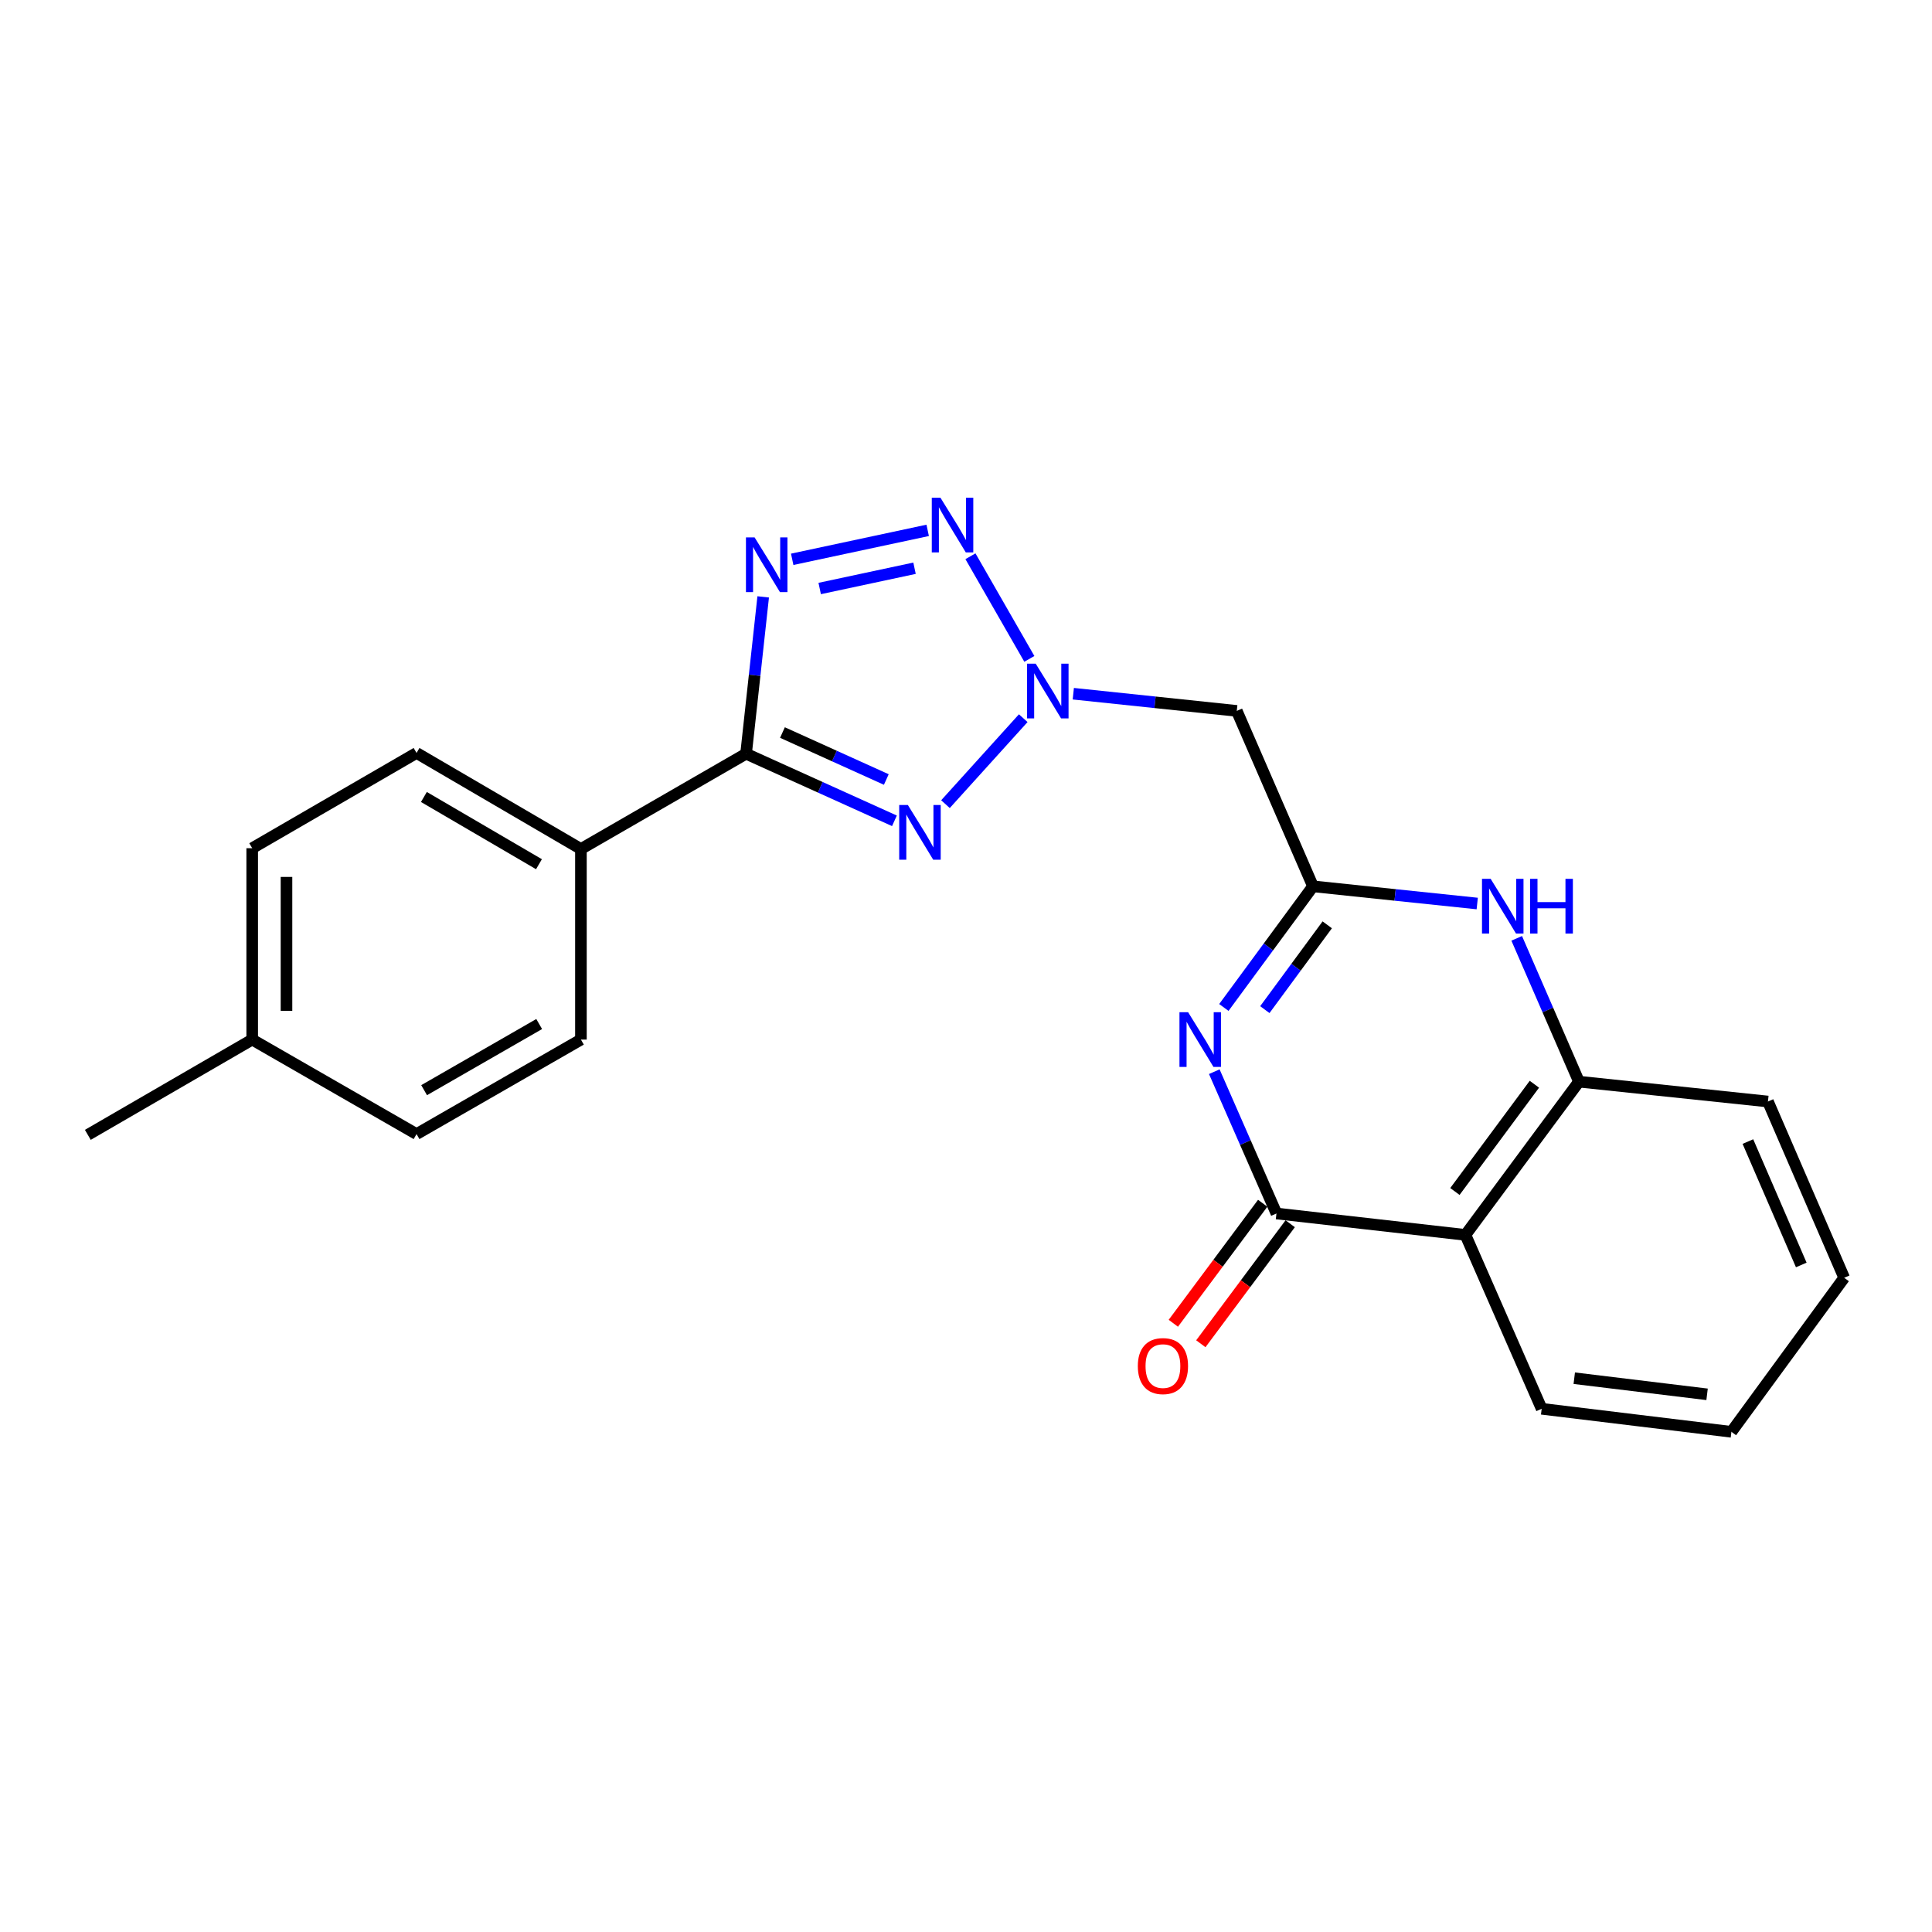 <?xml version='1.0' encoding='iso-8859-1'?>
<svg version='1.1' baseProfile='full'
              xmlns='http://www.w3.org/2000/svg'
                      xmlns:rdkit='http://www.rdkit.org/xml'
                      xmlns:xlink='http://www.w3.org/1999/xlink'
                  xml:space='preserve'
width='1000px' height='1000px' viewBox='0 0 1000 1000'>
<!-- END OF HEADER -->
<rect style='opacity:1.0;fill:#FFFFFF;stroke:none' width='1000' height='1000' x='0' y='0'> </rect>
<path class='bond-0' d='M 489.374,416.229 L 529.626,371.731' style='fill:none;fill-rule:evenodd;stroke:#0000FF;stroke-width:6px;stroke-linecap:butt;stroke-linejoin:miter;stroke-opacity:1' />
<path class='bond-3' d='M 462.958,424.855 L 424.561,407.49' style='fill:none;fill-rule:evenodd;stroke:#0000FF;stroke-width:6px;stroke-linecap:butt;stroke-linejoin:miter;stroke-opacity:1' />
<path class='bond-3' d='M 424.561,407.49 L 386.164,390.125' style='fill:none;fill-rule:evenodd;stroke:#000000;stroke-width:6px;stroke-linecap:butt;stroke-linejoin:miter;stroke-opacity:1' />
<path class='bond-3' d='M 458.753,403.474 L 431.875,391.318' style='fill:none;fill-rule:evenodd;stroke:#0000FF;stroke-width:6px;stroke-linecap:butt;stroke-linejoin:miter;stroke-opacity:1' />
<path class='bond-3' d='M 431.875,391.318 L 404.996,379.163' style='fill:none;fill-rule:evenodd;stroke:#000000;stroke-width:6px;stroke-linecap:butt;stroke-linejoin:miter;stroke-opacity:1' />
<path class='bond-4' d='M 532.791,341.039 L 502.302,287.92' style='fill:none;fill-rule:evenodd;stroke:#0000FF;stroke-width:6px;stroke-linecap:butt;stroke-linejoin:miter;stroke-opacity:1' />
<path class='bond-9' d='M 555.539,359.063 L 597.846,363.511' style='fill:none;fill-rule:evenodd;stroke:#0000FF;stroke-width:6px;stroke-linecap:butt;stroke-linejoin:miter;stroke-opacity:1' />
<path class='bond-9' d='M 597.846,363.511 L 640.153,367.96' style='fill:none;fill-rule:evenodd;stroke:#000000;stroke-width:6px;stroke-linecap:butt;stroke-linejoin:miter;stroke-opacity:1' />
<path class='bond-1' d='M 395.028,308.942 L 390.596,349.534' style='fill:none;fill-rule:evenodd;stroke:#0000FF;stroke-width:6px;stroke-linecap:butt;stroke-linejoin:miter;stroke-opacity:1' />
<path class='bond-1' d='M 390.596,349.534 L 386.164,390.125' style='fill:none;fill-rule:evenodd;stroke:#000000;stroke-width:6px;stroke-linecap:butt;stroke-linejoin:miter;stroke-opacity:1' />
<path class='bond-23' d='M 410.042,289.501 L 480.167,274.513' style='fill:none;fill-rule:evenodd;stroke:#0000FF;stroke-width:6px;stroke-linecap:butt;stroke-linejoin:miter;stroke-opacity:1' />
<path class='bond-23' d='M 424.27,304.609 L 473.358,294.117' style='fill:none;fill-rule:evenodd;stroke:#0000FF;stroke-width:6px;stroke-linecap:butt;stroke-linejoin:miter;stroke-opacity:1' />
<path class='bond-2' d='M 633.463,521.465 L 656.533,490.114' style='fill:none;fill-rule:evenodd;stroke:#0000FF;stroke-width:6px;stroke-linecap:butt;stroke-linejoin:miter;stroke-opacity:1' />
<path class='bond-2' d='M 656.533,490.114 L 679.604,458.762' style='fill:none;fill-rule:evenodd;stroke:#000000;stroke-width:6px;stroke-linecap:butt;stroke-linejoin:miter;stroke-opacity:1' />
<path class='bond-2' d='M 654.679,522.579 L 670.828,500.633' style='fill:none;fill-rule:evenodd;stroke:#0000FF;stroke-width:6px;stroke-linecap:butt;stroke-linejoin:miter;stroke-opacity:1' />
<path class='bond-2' d='M 670.828,500.633 L 686.978,478.687' style='fill:none;fill-rule:evenodd;stroke:#000000;stroke-width:6px;stroke-linecap:butt;stroke-linejoin:miter;stroke-opacity:1' />
<path class='bond-5' d='M 628.516,554.705 L 644.604,591.403' style='fill:none;fill-rule:evenodd;stroke:#0000FF;stroke-width:6px;stroke-linecap:butt;stroke-linejoin:miter;stroke-opacity:1' />
<path class='bond-5' d='M 644.604,591.403 L 660.692,628.101' style='fill:none;fill-rule:evenodd;stroke:#000000;stroke-width:6px;stroke-linecap:butt;stroke-linejoin:miter;stroke-opacity:1' />
<path class='bond-11' d='M 386.164,390.125 L 300.686,439.446' style='fill:none;fill-rule:evenodd;stroke:#000000;stroke-width:6px;stroke-linecap:butt;stroke-linejoin:miter;stroke-opacity:1' />
<path class='bond-12' d='M 653.574,622.801 L 630.444,653.862' style='fill:none;fill-rule:evenodd;stroke:#000000;stroke-width:6px;stroke-linecap:butt;stroke-linejoin:miter;stroke-opacity:1' />
<path class='bond-12' d='M 630.444,653.862 L 607.313,684.923' style='fill:none;fill-rule:evenodd;stroke:#FF0000;stroke-width:6px;stroke-linecap:butt;stroke-linejoin:miter;stroke-opacity:1' />
<path class='bond-12' d='M 667.809,633.402 L 644.678,664.463' style='fill:none;fill-rule:evenodd;stroke:#000000;stroke-width:6px;stroke-linecap:butt;stroke-linejoin:miter;stroke-opacity:1' />
<path class='bond-12' d='M 644.678,664.463 L 621.548,695.524' style='fill:none;fill-rule:evenodd;stroke:#FF0000;stroke-width:6px;stroke-linecap:butt;stroke-linejoin:miter;stroke-opacity:1' />
<path class='bond-25' d='M 660.692,628.101 L 758.505,639.174' style='fill:none;fill-rule:evenodd;stroke:#000000;stroke-width:6px;stroke-linecap:butt;stroke-linejoin:miter;stroke-opacity:1' />
<path class='bond-6' d='M 679.604,458.762 L 640.153,367.96' style='fill:none;fill-rule:evenodd;stroke:#000000;stroke-width:6px;stroke-linecap:butt;stroke-linejoin:miter;stroke-opacity:1' />
<path class='bond-8' d='M 679.604,458.762 L 722.108,463.213' style='fill:none;fill-rule:evenodd;stroke:#000000;stroke-width:6px;stroke-linecap:butt;stroke-linejoin:miter;stroke-opacity:1' />
<path class='bond-8' d='M 722.108,463.213 L 764.612,467.663' style='fill:none;fill-rule:evenodd;stroke:#0000FF;stroke-width:6px;stroke-linecap:butt;stroke-linejoin:miter;stroke-opacity:1' />
<path class='bond-7' d='M 758.505,639.174 L 817.272,559.869' style='fill:none;fill-rule:evenodd;stroke:#000000;stroke-width:6px;stroke-linecap:butt;stroke-linejoin:miter;stroke-opacity:1' />
<path class='bond-7' d='M 753.06,616.712 L 794.197,561.198' style='fill:none;fill-rule:evenodd;stroke:#000000;stroke-width:6px;stroke-linecap:butt;stroke-linejoin:miter;stroke-opacity:1' />
<path class='bond-18' d='M 758.505,639.174 L 797.965,729.188' style='fill:none;fill-rule:evenodd;stroke:#000000;stroke-width:6px;stroke-linecap:butt;stroke-linejoin:miter;stroke-opacity:1' />
<path class='bond-10' d='M 785.047,485.682 L 801.159,522.775' style='fill:none;fill-rule:evenodd;stroke:#0000FF;stroke-width:6px;stroke-linecap:butt;stroke-linejoin:miter;stroke-opacity:1' />
<path class='bond-10' d='M 801.159,522.775 L 817.272,559.869' style='fill:none;fill-rule:evenodd;stroke:#000000;stroke-width:6px;stroke-linecap:butt;stroke-linejoin:miter;stroke-opacity:1' />
<path class='bond-19' d='M 817.272,559.869 L 915.085,570.143' style='fill:none;fill-rule:evenodd;stroke:#000000;stroke-width:6px;stroke-linecap:butt;stroke-linejoin:miter;stroke-opacity:1' />
<path class='bond-13' d='M 300.686,439.446 L 215.602,389.731' style='fill:none;fill-rule:evenodd;stroke:#000000;stroke-width:6px;stroke-linecap:butt;stroke-linejoin:miter;stroke-opacity:1' />
<path class='bond-13' d='M 278.969,447.313 L 219.411,412.512' style='fill:none;fill-rule:evenodd;stroke:#000000;stroke-width:6px;stroke-linecap:butt;stroke-linejoin:miter;stroke-opacity:1' />
<path class='bond-14' d='M 300.686,439.446 L 300.686,538.088' style='fill:none;fill-rule:evenodd;stroke:#000000;stroke-width:6px;stroke-linecap:butt;stroke-linejoin:miter;stroke-opacity:1' />
<path class='bond-15' d='M 215.602,389.731 L 130.538,439.032' style='fill:none;fill-rule:evenodd;stroke:#000000;stroke-width:6px;stroke-linecap:butt;stroke-linejoin:miter;stroke-opacity:1' />
<path class='bond-16' d='M 300.686,538.088 L 215.602,586.994' style='fill:none;fill-rule:evenodd;stroke:#000000;stroke-width:6px;stroke-linecap:butt;stroke-linejoin:miter;stroke-opacity:1' />
<path class='bond-16' d='M 279.079,530.036 L 219.52,564.271' style='fill:none;fill-rule:evenodd;stroke:#000000;stroke-width:6px;stroke-linecap:butt;stroke-linejoin:miter;stroke-opacity:1' />
<path class='bond-24' d='M 130.538,439.032 L 130.538,538.088' style='fill:none;fill-rule:evenodd;stroke:#000000;stroke-width:6px;stroke-linecap:butt;stroke-linejoin:miter;stroke-opacity:1' />
<path class='bond-24' d='M 148.287,453.89 L 148.287,523.229' style='fill:none;fill-rule:evenodd;stroke:#000000;stroke-width:6px;stroke-linecap:butt;stroke-linejoin:miter;stroke-opacity:1' />
<path class='bond-17' d='M 215.602,586.994 L 130.538,538.088' style='fill:none;fill-rule:evenodd;stroke:#000000;stroke-width:6px;stroke-linecap:butt;stroke-linejoin:miter;stroke-opacity:1' />
<path class='bond-20' d='M 130.538,538.088 L 45.455,587.398' style='fill:none;fill-rule:evenodd;stroke:#000000;stroke-width:6px;stroke-linecap:butt;stroke-linejoin:miter;stroke-opacity:1' />
<path class='bond-26' d='M 797.965,729.188 L 896.173,741.109' style='fill:none;fill-rule:evenodd;stroke:#000000;stroke-width:6px;stroke-linecap:butt;stroke-linejoin:miter;stroke-opacity:1' />
<path class='bond-26' d='M 814.835,713.357 L 883.581,721.702' style='fill:none;fill-rule:evenodd;stroke:#000000;stroke-width:6px;stroke-linecap:butt;stroke-linejoin:miter;stroke-opacity:1' />
<path class='bond-22' d='M 915.085,570.143 L 954.545,661.38' style='fill:none;fill-rule:evenodd;stroke:#000000;stroke-width:6px;stroke-linecap:butt;stroke-linejoin:miter;stroke-opacity:1' />
<path class='bond-22' d='M 904.714,590.874 L 932.336,654.74' style='fill:none;fill-rule:evenodd;stroke:#000000;stroke-width:6px;stroke-linecap:butt;stroke-linejoin:miter;stroke-opacity:1' />
<path class='bond-21' d='M 896.173,741.109 L 954.545,661.38' style='fill:none;fill-rule:evenodd;stroke:#000000;stroke-width:6px;stroke-linecap:butt;stroke-linejoin:miter;stroke-opacity:1' />
<path  class='atom-0' d='M 469.908 416.668
L 479.188 431.668
Q 480.108 433.148, 481.588 435.828
Q 483.068 438.508, 483.148 438.668
L 483.148 416.668
L 486.908 416.668
L 486.908 444.988
L 483.028 444.988
L 473.068 428.588
Q 471.908 426.668, 470.668 424.468
Q 469.468 422.268, 469.108 421.588
L 469.108 444.988
L 465.428 444.988
L 465.428 416.668
L 469.908 416.668
' fill='#0000FF'/>
<path  class='atom-1' d='M 536.08 343.515
L 545.36 358.515
Q 546.28 359.995, 547.76 362.675
Q 549.24 365.355, 549.32 365.515
L 549.32 343.515
L 553.08 343.515
L 553.08 371.835
L 549.2 371.835
L 539.24 355.435
Q 538.08 353.515, 536.84 351.315
Q 535.64 349.115, 535.28 348.435
L 535.28 371.835
L 531.6 371.835
L 531.6 343.515
L 536.08 343.515
' fill='#0000FF'/>
<path  class='atom-2' d='M 390.583 278.162
L 399.863 293.162
Q 400.783 294.642, 402.263 297.322
Q 403.743 300.002, 403.823 300.162
L 403.823 278.162
L 407.583 278.162
L 407.583 306.482
L 403.703 306.482
L 393.743 290.082
Q 392.583 288.162, 391.343 285.962
Q 390.143 283.762, 389.783 283.082
L 389.783 306.482
L 386.103 306.482
L 386.103 278.162
L 390.583 278.162
' fill='#0000FF'/>
<path  class='atom-3' d='M 614.971 523.928
L 624.251 538.928
Q 625.171 540.408, 626.651 543.088
Q 628.131 545.768, 628.211 545.928
L 628.211 523.928
L 631.971 523.928
L 631.971 552.248
L 628.091 552.248
L 618.131 535.848
Q 616.971 533.928, 615.731 531.728
Q 614.531 529.528, 614.171 528.848
L 614.171 552.248
L 610.491 552.248
L 610.491 523.928
L 614.971 523.928
' fill='#0000FF'/>
<path  class='atom-5' d='M 486.769 257.604
L 496.049 272.604
Q 496.969 274.084, 498.449 276.764
Q 499.929 279.444, 500.009 279.604
L 500.009 257.604
L 503.769 257.604
L 503.769 285.924
L 499.889 285.924
L 489.929 269.524
Q 488.769 267.604, 487.529 265.404
Q 486.329 263.204, 485.969 262.524
L 485.969 285.924
L 482.289 285.924
L 482.289 257.604
L 486.769 257.604
' fill='#0000FF'/>
<path  class='atom-9' d='M 771.561 454.886
L 780.841 469.886
Q 781.761 471.366, 783.241 474.046
Q 784.721 476.726, 784.801 476.886
L 784.801 454.886
L 788.561 454.886
L 788.561 483.206
L 784.681 483.206
L 774.721 466.806
Q 773.561 464.886, 772.321 462.686
Q 771.121 460.486, 770.761 459.806
L 770.761 483.206
L 767.081 483.206
L 767.081 454.886
L 771.561 454.886
' fill='#0000FF'/>
<path  class='atom-9' d='M 791.961 454.886
L 795.801 454.886
L 795.801 466.926
L 810.281 466.926
L 810.281 454.886
L 814.121 454.886
L 814.121 483.206
L 810.281 483.206
L 810.281 470.126
L 795.801 470.126
L 795.801 483.206
L 791.961 483.206
L 791.961 454.886
' fill='#0000FF'/>
<path  class='atom-13' d='M 588.935 707.083
Q 588.935 700.283, 592.295 696.483
Q 595.655 692.683, 601.935 692.683
Q 608.215 692.683, 611.575 696.483
Q 614.935 700.283, 614.935 707.083
Q 614.935 713.963, 611.535 717.883
Q 608.135 721.763, 601.935 721.763
Q 595.695 721.763, 592.295 717.883
Q 588.935 714.003, 588.935 707.083
M 601.935 718.563
Q 606.255 718.563, 608.575 715.683
Q 610.935 712.763, 610.935 707.083
Q 610.935 701.523, 608.575 698.723
Q 606.255 695.883, 601.935 695.883
Q 597.615 695.883, 595.255 698.683
Q 592.935 701.483, 592.935 707.083
Q 592.935 712.803, 595.255 715.683
Q 597.615 718.563, 601.935 718.563
' fill='#FF0000'/>
</svg>
